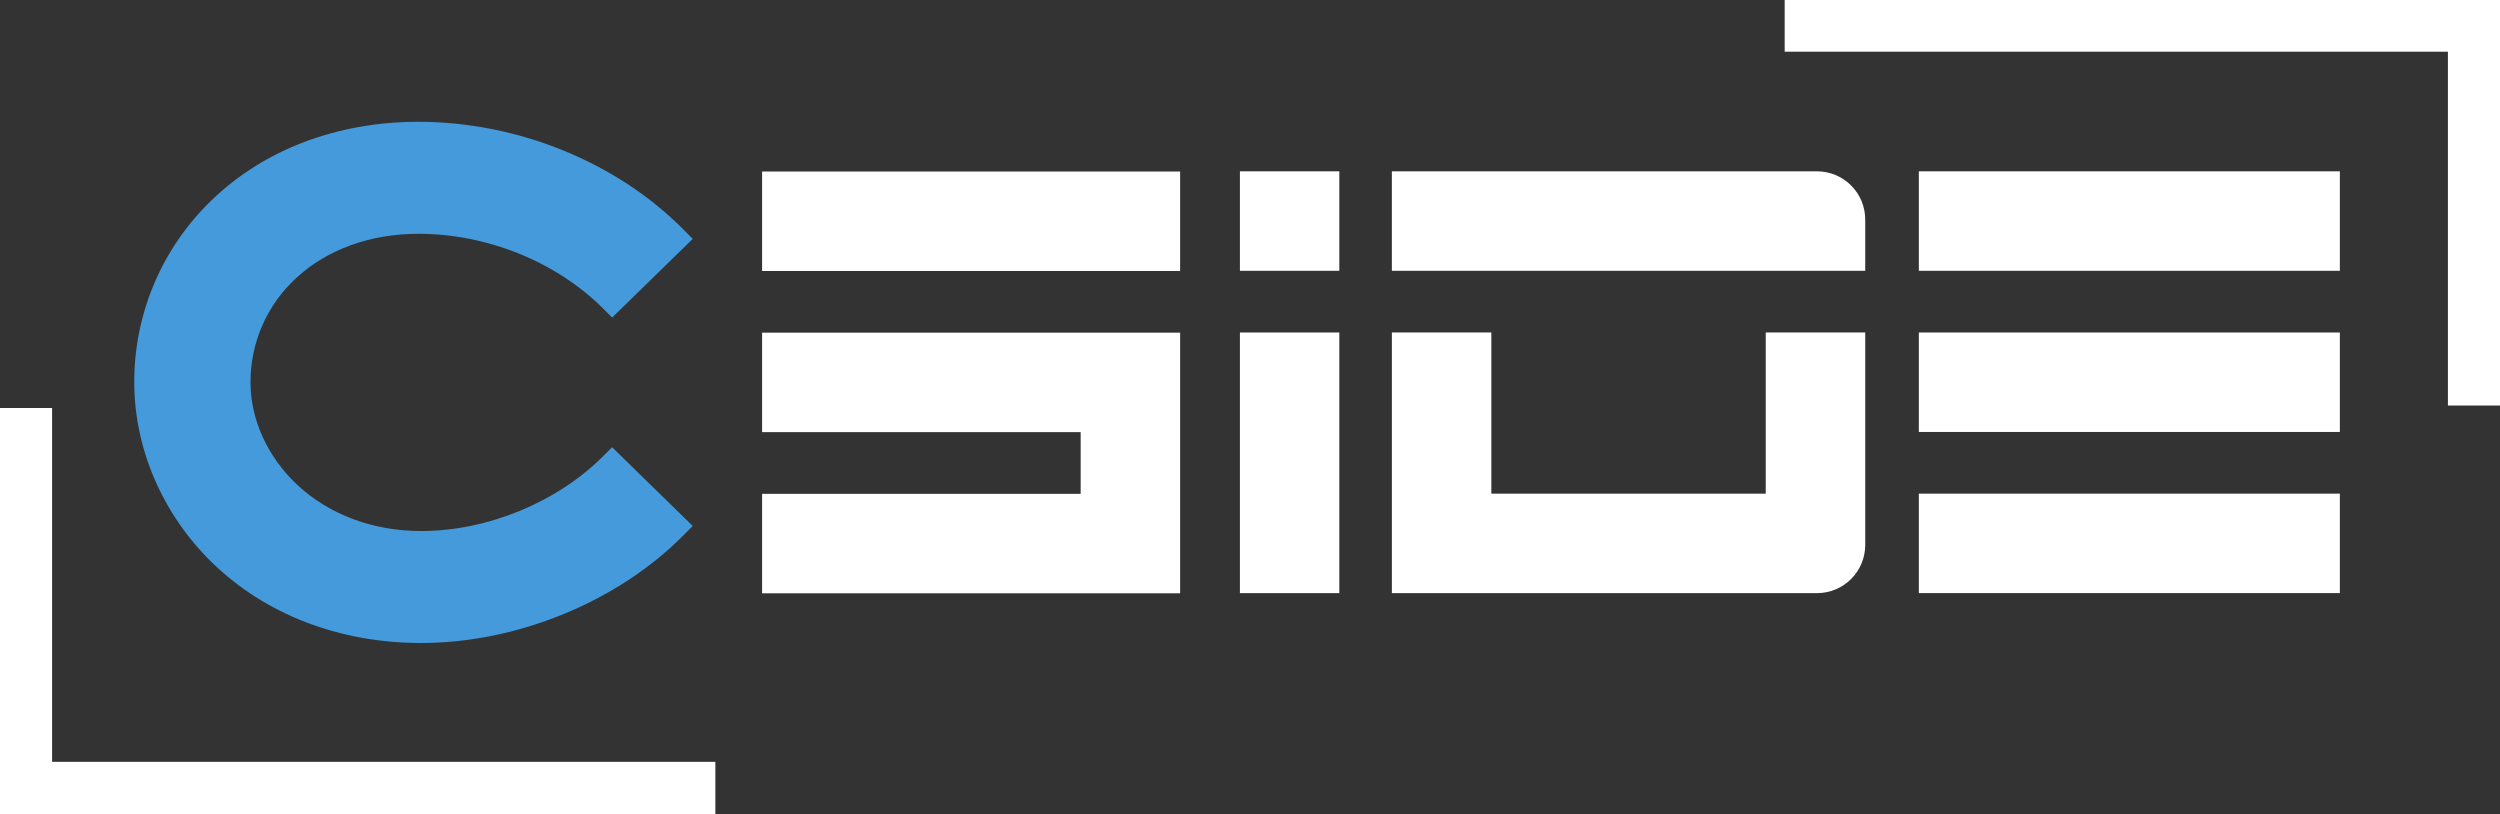 <svg xmlns="http://www.w3.org/2000/svg" id="Bianco_azzurro" data-name="Bianco + azzurro" viewBox="0 0 753.54 245.5"><rect x="0" y="0" width="753.54" height="245.5" fill="#333333" stroke="none"/><defs><style>      .cls-1 {        fill: #fff;      }      .cls-2 {        fill: #449adb;      }    </style></defs><g><path class="cls-1" d="M185.48,148.31h.75c-1.46,1.95-3.05,3.81-4.75,5.55,1.44-1.77,2.77-3.63,4-5.55Z"></path><path class="cls-1" d="M185.88,81.31c-.67-1.07-1.37-2.12-2.1-3.15.88,1.02,1.72,2.07,2.53,3.15h-.43Z"></path><g><rect class="cls-1" x="373.73" y="51.64" width="29.96" height="29.98"></rect><rect class="cls-1" x="373.73" y="100.22" width="29.96" height="78.56"></rect><path class="cls-1" d="M562.21,100.22v64.02c0,8.03-6.51,14.54-14.54,14.54h-128.14v-78.56h29.98v48.58h82.71v-48.58h29.98Z"></path><path class="cls-1" d="M562.21,66.18v15.44h-142.68v-29.98h128.14c8.03,0,14.54,6.51,14.54,14.54Z"></path><rect class="cls-1" x="578.37" y="51.64" width="126.9" height="29.98"></rect><rect class="cls-1" x="578.37" y="148.79" width="126.9" height="29.98"></rect><rect class="cls-1" x="578.37" y="100.22" width="126.9" height="29.98"></rect></g><g><polygon class="cls-1" points="15.7 122.98 -.07 122.98 -.07 245.4 215.62 245.4 215.62 229.63 15.7 229.63 15.7 122.98"></polygon><polygon class="cls-1" points="737.84 122.23 753.61 122.23 753.61 -.19 537.93 -.19 537.93 15.58 737.84 15.58 737.84 122.23"></polygon></g></g><g><rect class="cls-1" x="229.71" y="51.7" width="126" height="29.98"></rect><polygon class="cls-1" points="355.71 100.27 355.71 178.83 229.71 178.83 229.71 148.85 325.73 148.85 325.73 130.25 229.71 130.25 229.71 100.27 355.71 100.27"></polygon></g><path class="cls-2" d="M181.8,137.5c-13.91,13.92-34.94,22.56-54.88,22.56-14.58,0-27.92-5.02-37.55-14.14-8.79-8.35-13.86-19.52-13.86-30.65-.02-5.92,1.19-11.79,3.57-17.21,2.38-5.43,5.86-10.29,10.24-14.29,9.27-8.57,22.31-13.3,36.75-13.3,20.78,0,41.62,8.43,55.74,22.55l2.7,2.7,24.29-23.71-2.73-2.76c-20.13-20.38-50.04-32.54-79.98-32.54-24.43,0-46.54,8.39-62.28,23.62-7.4,7.1-13.28,15.63-17.3,25.07s-6.06,19.6-6.04,29.86c0,19.92,8.5,39.67,23.33,54.19,16.04,15.71,38.46,24.36,63.12,24.36,28.98,0,59.31-12.46,79.14-32.52l2.73-2.76-24.29-23.74-2.7,2.7Z"></path></svg>
